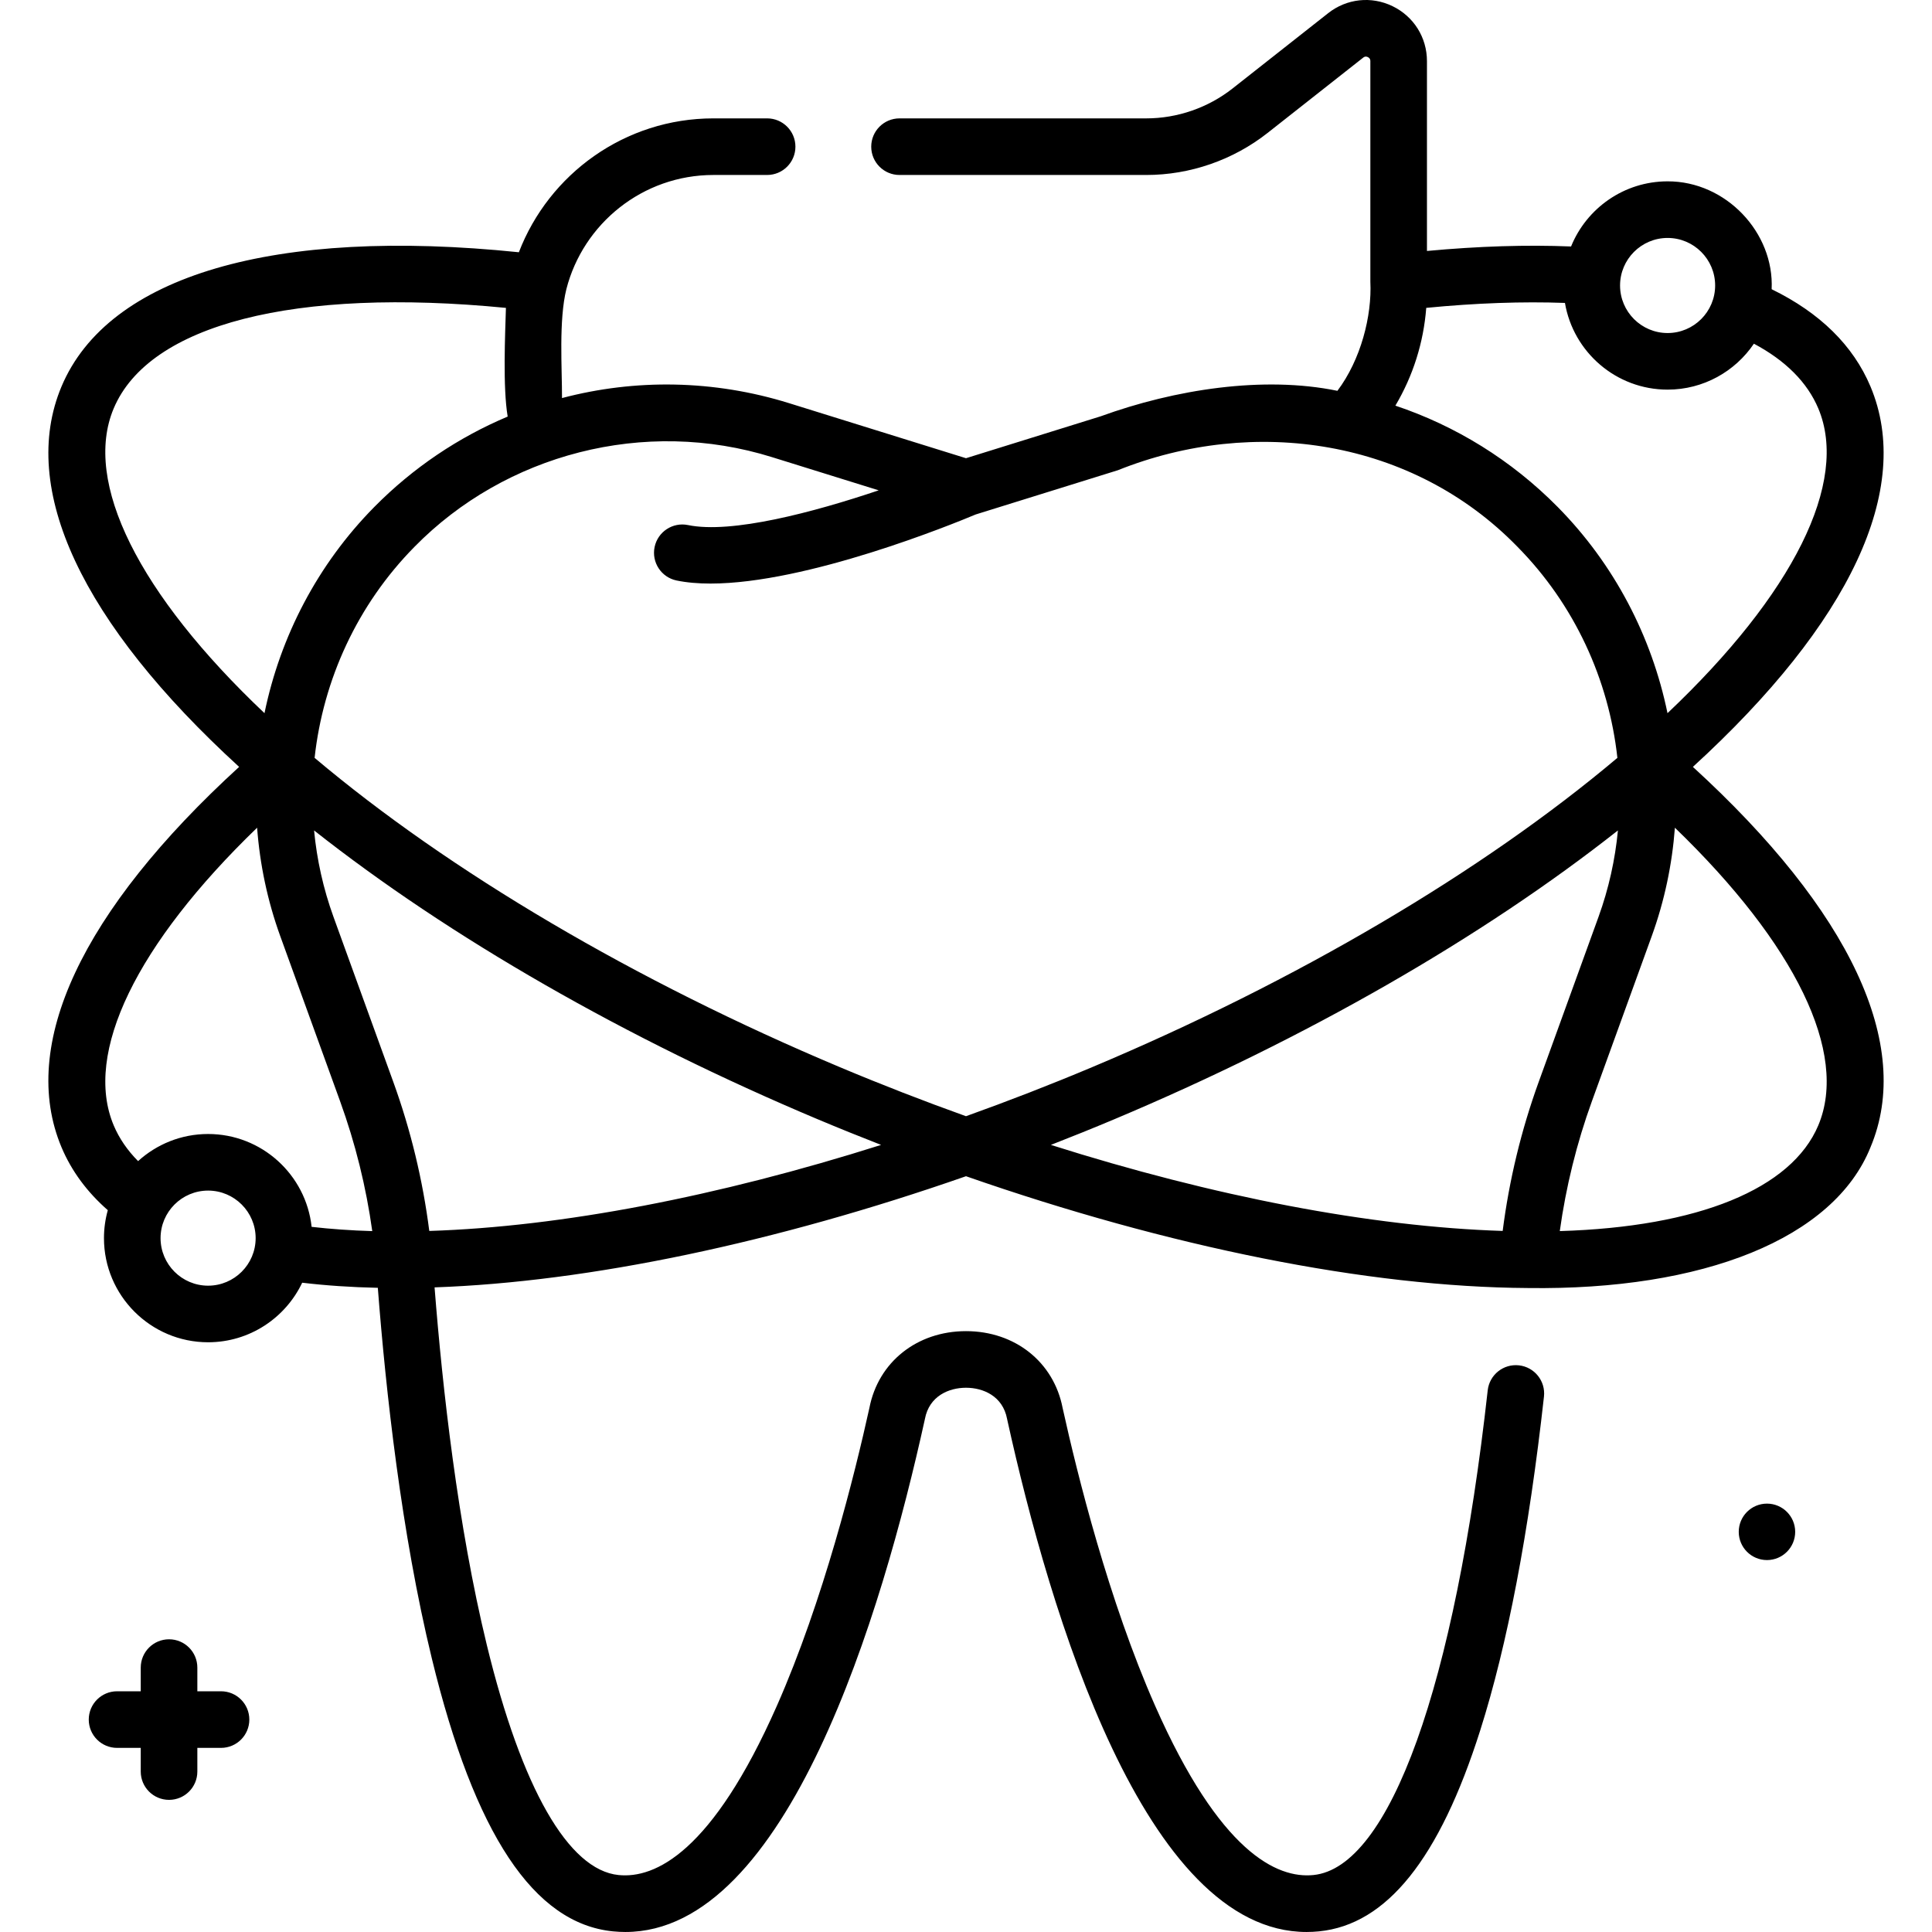 <svg xmlns="http://www.w3.org/2000/svg" id="Capa_1" height="512" viewBox="0 0 512.006 512.006" width="512"><g><path d="m448.632 203.239c41.738-38.157 58.447-73.745 47.072-100.808-4.583-10.878-13.385-19.531-26.194-25.784.718-14.971-12.089-28.632-27.573-28.588-11.564 0-21.483 7.153-25.583 17.263-11.735-.483-24.534-.079-38.191 1.188v-50.316c0-6.251-3.495-11.829-9.12-14.556-5.621-2.725-12.161-2.014-17.061 1.854l-25.338 19.958c-6.493 5.109-14.616 7.924-22.872 7.924h-65.385c-4.142 0-7.5 3.357-7.5 7.5s3.358 7.5 7.5 7.5h65.385c11.605 0 23.023-3.955 32.151-11.139l25.345-19.964c.158-.124.577-.454 1.231-.135.663.321.663.875.663 1.058v58.45c.452 9.081-2.537 20.714-8.73 28.93-19.619-4.04-43.096-.379-62.755 6.761l-35.675 11.099-46.852-14.576c-20.005-6.225-40.809-6.486-60.211-1.364.029-7.795-.897-20.608 1.157-28.868 4.45-17.372 20.237-30.252 38.977-30.252h14.223c4.142 0 7.5-3.357 7.5-7.5s-3.358-7.5-7.5-7.5h-14.223c-23.497 0-43.601 14.755-51.566 35.48-64.816-6.674-108.834 6.173-121.206 35.579-11.378 27.057 5.331 62.647 47.072 100.806-41.743 38.155-58.451 73.739-47.072 100.807 2.65 6.291 6.78 11.872 12.268 16.673-.658 2.358-1.017 4.84-1.017 7.406 0 15.218 12.381 27.599 27.599 27.599 10.992 0 20.501-6.461 24.936-15.783 6.286.749 12.988 1.202 20.041 1.354 2.102 27.245 6.254 65.094 14.317 98.241 11.326 46.558 27.024 70.209 47.994 72.306 1.115.111 2.217.166 3.309.166 42.876-.003 68.022-84.494 79.323-135.752.016-.075.032-.149.046-.225 1.148-6.086 6.375-8.254 10.885-8.254s9.739 2.168 10.888 8.254c.014.075.03.149.046.225 11.302 51.262 36.442 135.76 79.323 135.752 1.09 0 2.197-.055 3.309-.166 17.929-1.793 31.899-19.217 42.71-53.268 7.208-22.705 12.893-52.465 16.894-88.452.458-4.117-2.508-7.825-6.625-8.283-4.118-.461-7.825 2.509-8.283 6.625-8.718 78.413-25.984 126.433-46.188 128.452-9.66.978-24.8-6.021-41.942-44.825-12.339-27.93-20.655-61.417-24.527-78.962-2.355-12.179-12.629-20.352-25.604-20.352-.001 0 0 0 0 0-12.971 0-23.244 8.174-25.601 20.351-3.872 17.545-12.188 51.033-24.527 78.963-17.141 38.802-32.278 45.807-41.941 44.825-13.278-1.328-25.677-22.965-34.911-60.926-7.728-31.767-11.775-68.222-13.856-94.812 40.918-1.432 90.375-11.846 140.837-29.456 53.788 18.772 106.458 29.379 148.855 29.63 46.53.657 81.136-13.11 90.849-37.308 11.377-27.061-5.331-62.647-47.076-100.805zm-6.695-140.18c6.947 0 12.599 5.651 12.599 12.599s-5.652 12.599-12.599 12.599-12.599-5.651-12.599-12.599 5.652-12.599 12.599-12.599zm-63.964 18.53c13.203-1.285 25.511-1.719 36.76-1.309 2.207 13.024 13.562 22.976 27.204 22.976 9.508 0 17.908-4.833 22.873-12.171 8.425 4.494 14.154 10.249 17.068 17.164 8.212 19.538-6.654 49.212-39.968 80.752-4.18-20.3-14.064-39.414-29.089-54.635-12.316-12.477-27.092-21.531-43.027-26.864 4.668-7.864 7.475-16.718 8.179-25.913zm-173.279 39.591 28.174 8.765c-17.249 5.813-39.031 11.583-50.531 9.204-4.055-.834-8.023 1.774-8.861 5.83-.837 4.057 1.773 8.023 5.83 8.861 2.728.562 5.753.814 8.99.814 25.582 0 64.164-15.747 70.282-18.314l37.655-11.715c36.145-14.467 78.158-8.242 105.914 20.277 15.117 15.314 24.212 35.195 26.484 55.943-35.789 30.178-85.027 59.192-139.164 81.953-11.145 4.685-22.327 9.024-33.466 13.014-11.138-3.991-22.32-8.33-33.463-13.015-54.141-22.761-103.379-51.775-139.163-81.952 2.272-20.748 11.367-40.628 26.484-55.942 24.013-24.491 60.919-34.345 94.835-23.723zm-174.567-12.931c9.395-22.33 48.007-32.122 103.952-26.654-.206 6.965-.847 21.035.462 28.805-13.001 5.475-25.044 13.518-35.358 23.967-15.025 15.221-24.909 34.334-29.089 54.634-33.316-31.542-48.181-61.217-39.967-80.752zm38.009 111.107c.727 9.699 2.743 19.369 6.138 28.737l15.85 43.735c4.054 11.185 6.905 22.726 8.531 34.433-5.64-.166-11.007-.547-16.071-1.129-1.496-13.816-13.227-24.607-27.434-24.607-7.136 0-13.649 2.723-18.553 7.184-2.845-2.866-5.019-6.036-6.47-9.482-8.053-19.154 6.076-48.036 38.009-78.871zm-12.986 121.366c-6.947 0-12.599-5.651-12.599-12.599s5.652-12.599 12.599-12.599 12.599 5.651 12.599 12.599-5.652 12.599-12.599 12.599zm58.614-14.506c-1.715-13.436-4.893-26.684-9.537-39.498l-15.85-43.735c-2.709-7.475-4.408-15.173-5.144-22.907 35.878 28.306 82.625 55.166 133.492 76.552 5.585 2.348 11.182 4.606 16.78 6.787-43.213 13.696-84.828 21.7-119.741 22.801zm181.515-29.588c50.864-21.384 97.612-48.246 133.493-76.553-.736 7.734-2.435 15.433-5.144 22.908l-15.85 43.734c-4.64 12.803-7.834 26.06-9.549 39.497-34.921-1.102-76.532-9.106-119.732-22.799 5.599-2.182 11.196-4.439 16.782-6.787zm186.598 1.599c-7.098 16.872-31.854 26.944-68.513 28.027 1.627-11.705 4.467-23.254 8.517-34.427l15.85-43.734c3.395-9.368 5.411-19.039 6.138-28.737 31.934 30.838 46.063 59.72 38.008 78.871z"></path><path d="m58.575 448.212h-6.276v-6.277c0-4.143-3.358-7.5-7.5-7.5s-7.5 3.357-7.5 7.5v6.277h-6.277c-4.142 0-7.5 3.357-7.5 7.5s3.358 7.5 7.5 7.5h6.277v6.276c0 4.143 3.358 7.5 7.5 7.5s7.5-3.357 7.5-7.5v-6.276h6.276c4.142 0 7.5-3.357 7.5-7.5s-3.357-7.5-7.5-7.5z"></path><circle cx="468.27" cy="405.96" r="7.479"></circle></g></svg>